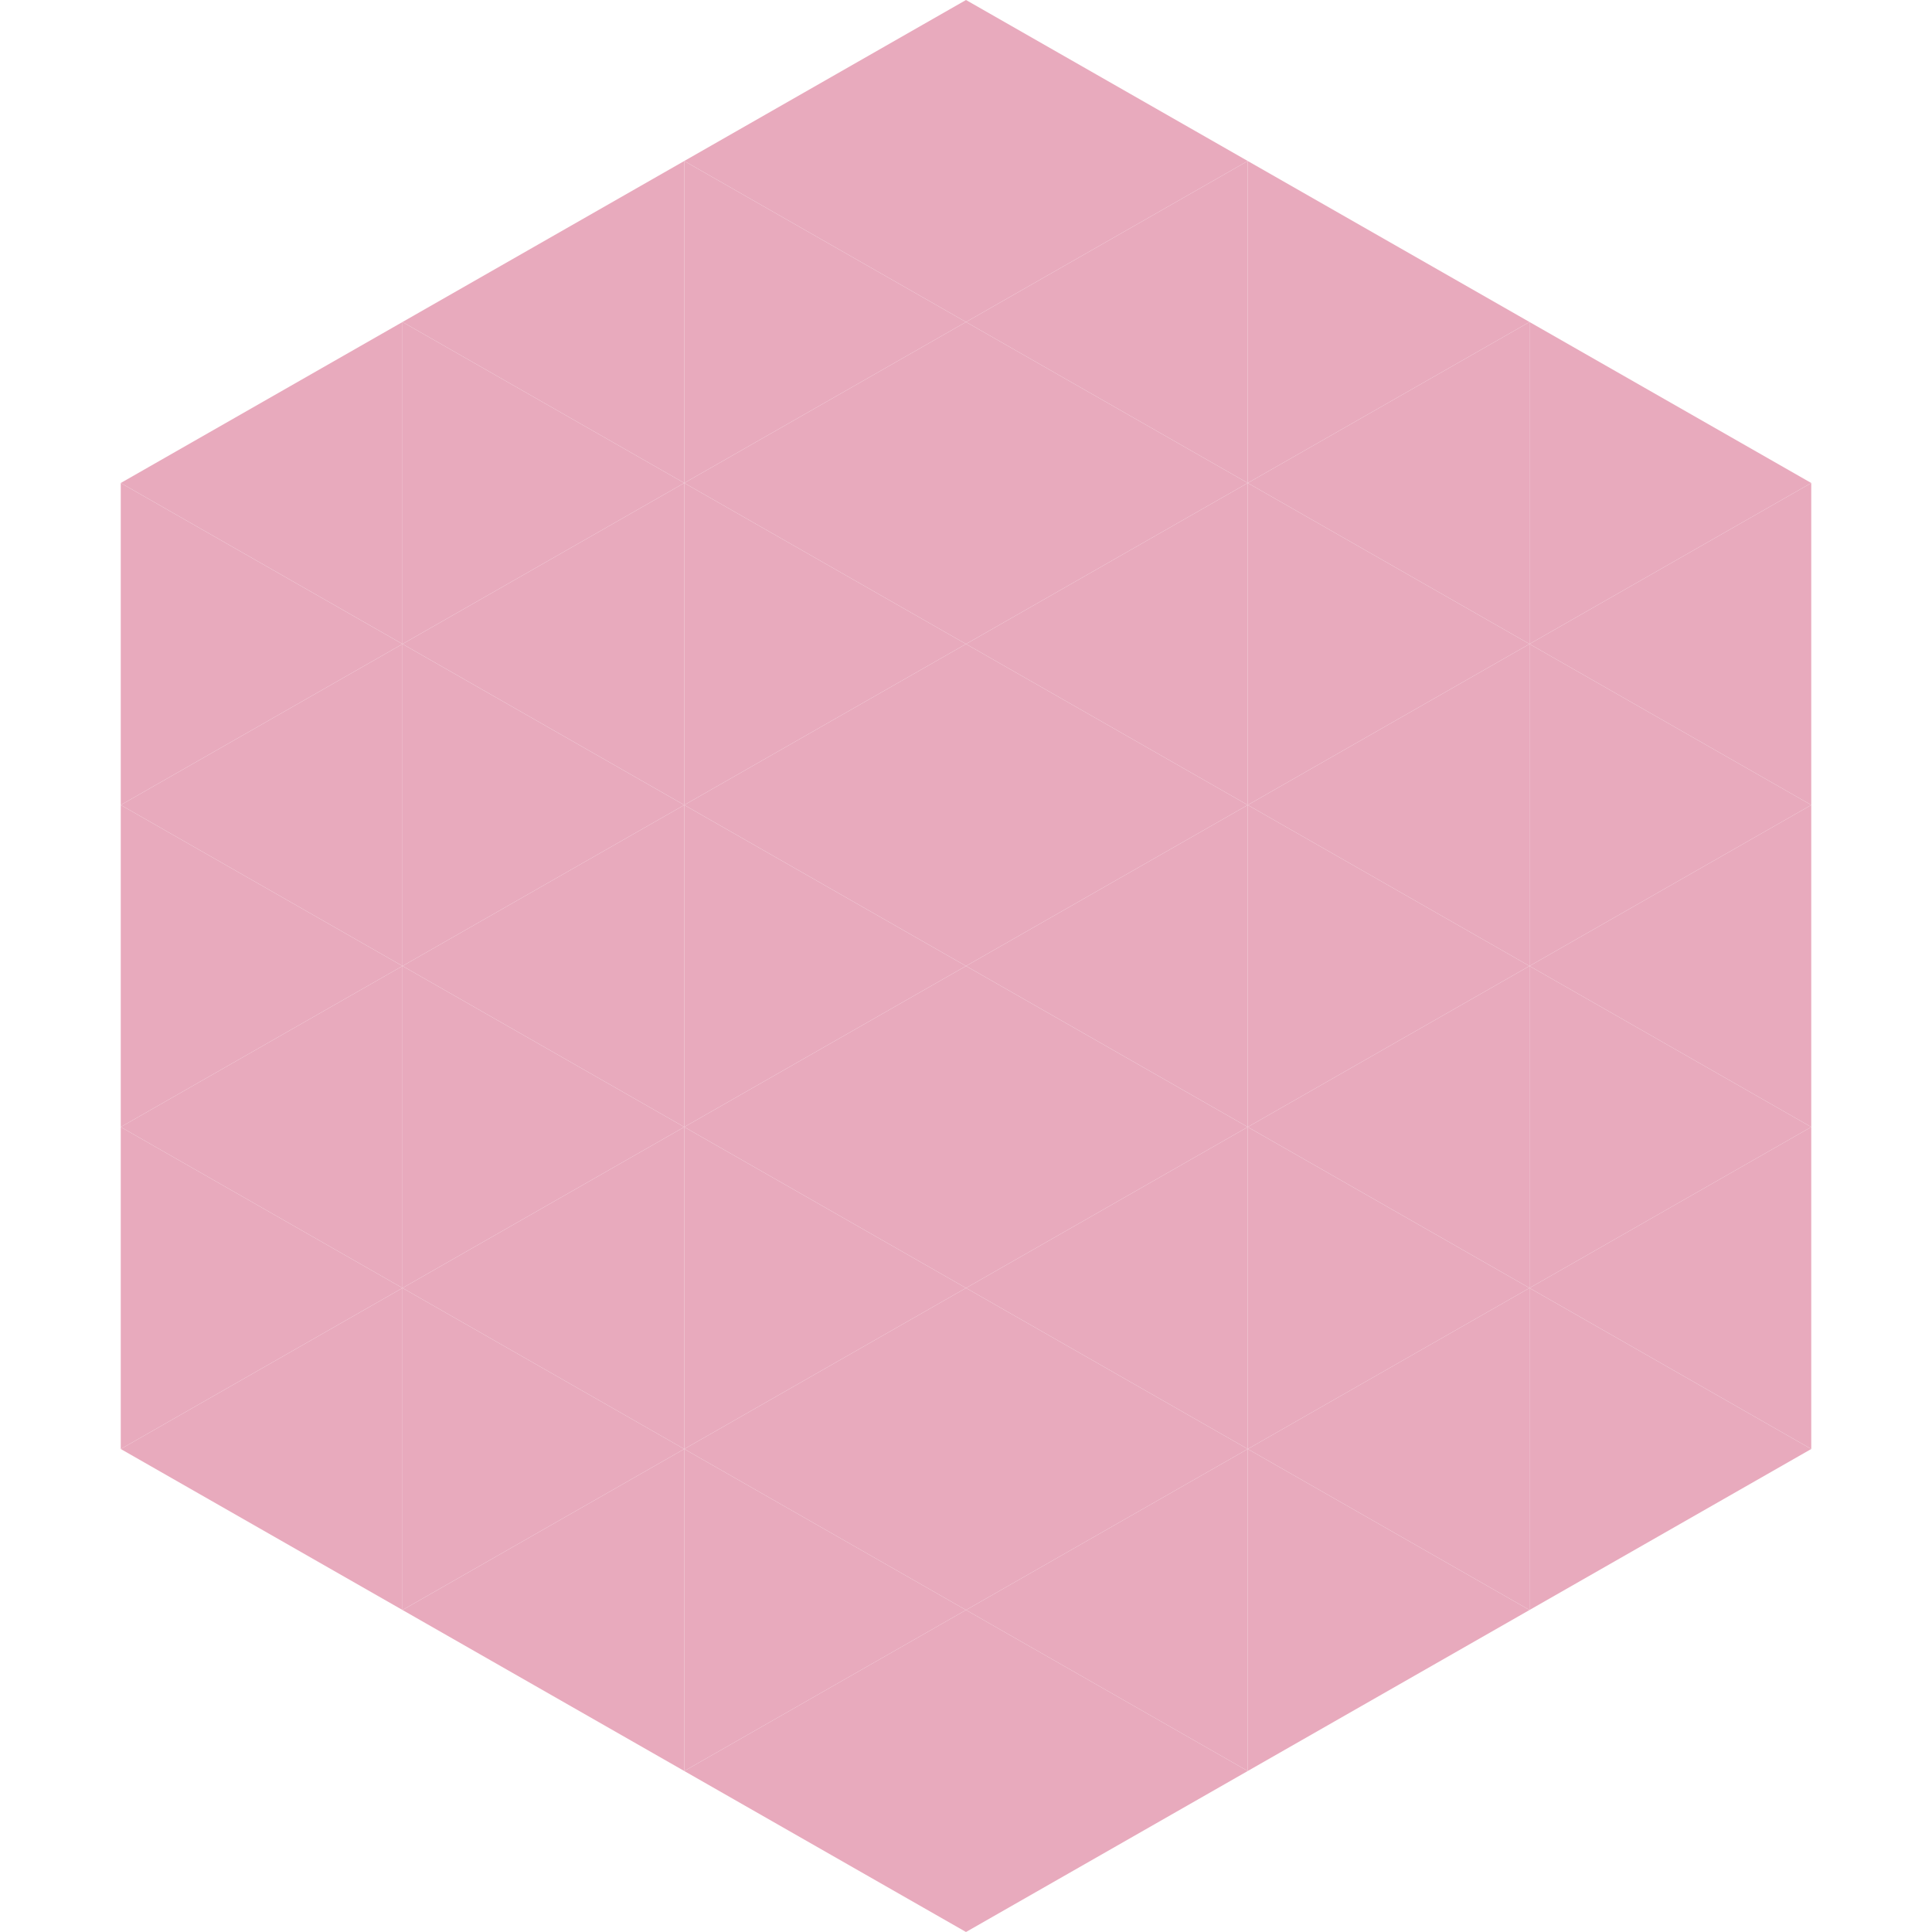 <?xml version="1.0"?>
<!-- Generated by SVGo -->
<svg width="240" height="240"
     xmlns="http://www.w3.org/2000/svg"
     xmlns:xlink="http://www.w3.org/1999/xlink">
<polygon points="50,40 15,60 50,80" style="fill:rgb(232,170,189)" />
<polygon points="190,40 225,60 190,80" style="fill:rgb(232,170,189)" />
<polygon points="15,60 50,80 15,100" style="fill:rgb(232,170,189)" />
<polygon points="225,60 190,80 225,100" style="fill:rgb(232,170,189)" />
<polygon points="50,80 15,100 50,120" style="fill:rgb(232,170,189)" />
<polygon points="190,80 225,100 190,120" style="fill:rgb(232,170,189)" />
<polygon points="15,100 50,120 15,140" style="fill:rgb(232,170,189)" />
<polygon points="225,100 190,120 225,140" style="fill:rgb(232,170,189)" />
<polygon points="50,120 15,140 50,160" style="fill:rgb(232,170,189)" />
<polygon points="190,120 225,140 190,160" style="fill:rgb(232,170,189)" />
<polygon points="15,140 50,160 15,180" style="fill:rgb(232,170,189)" />
<polygon points="225,140 190,160 225,180" style="fill:rgb(232,170,189)" />
<polygon points="50,160 15,180 50,200" style="fill:rgb(232,170,189)" />
<polygon points="190,160 225,180 190,200" style="fill:rgb(232,170,189)" />
<polygon points="15,180 50,200 15,220" style="fill:rgb(255,255,255); fill-opacity:0" />
<polygon points="225,180 190,200 225,220" style="fill:rgb(255,255,255); fill-opacity:0" />
<polygon points="50,0 85,20 50,40" style="fill:rgb(255,255,255); fill-opacity:0" />
<polygon points="190,0 155,20 190,40" style="fill:rgb(255,255,255); fill-opacity:0" />
<polygon points="85,20 50,40 85,60" style="fill:rgb(232,170,189)" />
<polygon points="155,20 190,40 155,60" style="fill:rgb(232,170,189)" />
<polygon points="50,40 85,60 50,80" style="fill:rgb(232,170,189)" />
<polygon points="190,40 155,60 190,80" style="fill:rgb(232,170,189)" />
<polygon points="85,60 50,80 85,100" style="fill:rgb(232,170,189)" />
<polygon points="155,60 190,80 155,100" style="fill:rgb(232,170,189)" />
<polygon points="50,80 85,100 50,120" style="fill:rgb(232,170,189)" />
<polygon points="190,80 155,100 190,120" style="fill:rgb(232,170,189)" />
<polygon points="85,100 50,120 85,140" style="fill:rgb(232,170,189)" />
<polygon points="155,100 190,120 155,140" style="fill:rgb(232,170,189)" />
<polygon points="50,120 85,140 50,160" style="fill:rgb(232,170,189)" />
<polygon points="190,120 155,140 190,160" style="fill:rgb(232,170,189)" />
<polygon points="85,140 50,160 85,180" style="fill:rgb(232,170,189)" />
<polygon points="155,140 190,160 155,180" style="fill:rgb(232,170,189)" />
<polygon points="50,160 85,180 50,200" style="fill:rgb(232,170,189)" />
<polygon points="190,160 155,180 190,200" style="fill:rgb(232,170,189)" />
<polygon points="85,180 50,200 85,220" style="fill:rgb(232,170,189)" />
<polygon points="155,180 190,200 155,220" style="fill:rgb(232,170,189)" />
<polygon points="120,0 85,20 120,40" style="fill:rgb(232,170,189)" />
<polygon points="120,0 155,20 120,40" style="fill:rgb(232,170,189)" />
<polygon points="85,20 120,40 85,60" style="fill:rgb(232,170,189)" />
<polygon points="155,20 120,40 155,60" style="fill:rgb(232,170,189)" />
<polygon points="120,40 85,60 120,80" style="fill:rgb(232,170,189)" />
<polygon points="120,40 155,60 120,80" style="fill:rgb(232,170,189)" />
<polygon points="85,60 120,80 85,100" style="fill:rgb(232,170,189)" />
<polygon points="155,60 120,80 155,100" style="fill:rgb(232,170,189)" />
<polygon points="120,80 85,100 120,120" style="fill:rgb(232,170,189)" />
<polygon points="120,80 155,100 120,120" style="fill:rgb(232,170,189)" />
<polygon points="85,100 120,120 85,140" style="fill:rgb(232,170,189)" />
<polygon points="155,100 120,120 155,140" style="fill:rgb(232,170,189)" />
<polygon points="120,120 85,140 120,160" style="fill:rgb(232,170,189)" />
<polygon points="120,120 155,140 120,160" style="fill:rgb(232,170,189)" />
<polygon points="85,140 120,160 85,180" style="fill:rgb(232,170,189)" />
<polygon points="155,140 120,160 155,180" style="fill:rgb(232,170,189)" />
<polygon points="120,160 85,180 120,200" style="fill:rgb(232,170,189)" />
<polygon points="120,160 155,180 120,200" style="fill:rgb(232,170,189)" />
<polygon points="85,180 120,200 85,220" style="fill:rgb(232,170,189)" />
<polygon points="155,180 120,200 155,220" style="fill:rgb(232,170,189)" />
<polygon points="120,200 85,220 120,240" style="fill:rgb(232,170,189)" />
<polygon points="120,200 155,220 120,240" style="fill:rgb(232,170,189)" />
<polygon points="85,220 120,240 85,260" style="fill:rgb(255,255,255); fill-opacity:0" />
<polygon points="155,220 120,240 155,260" style="fill:rgb(255,255,255); fill-opacity:0" />
</svg>
